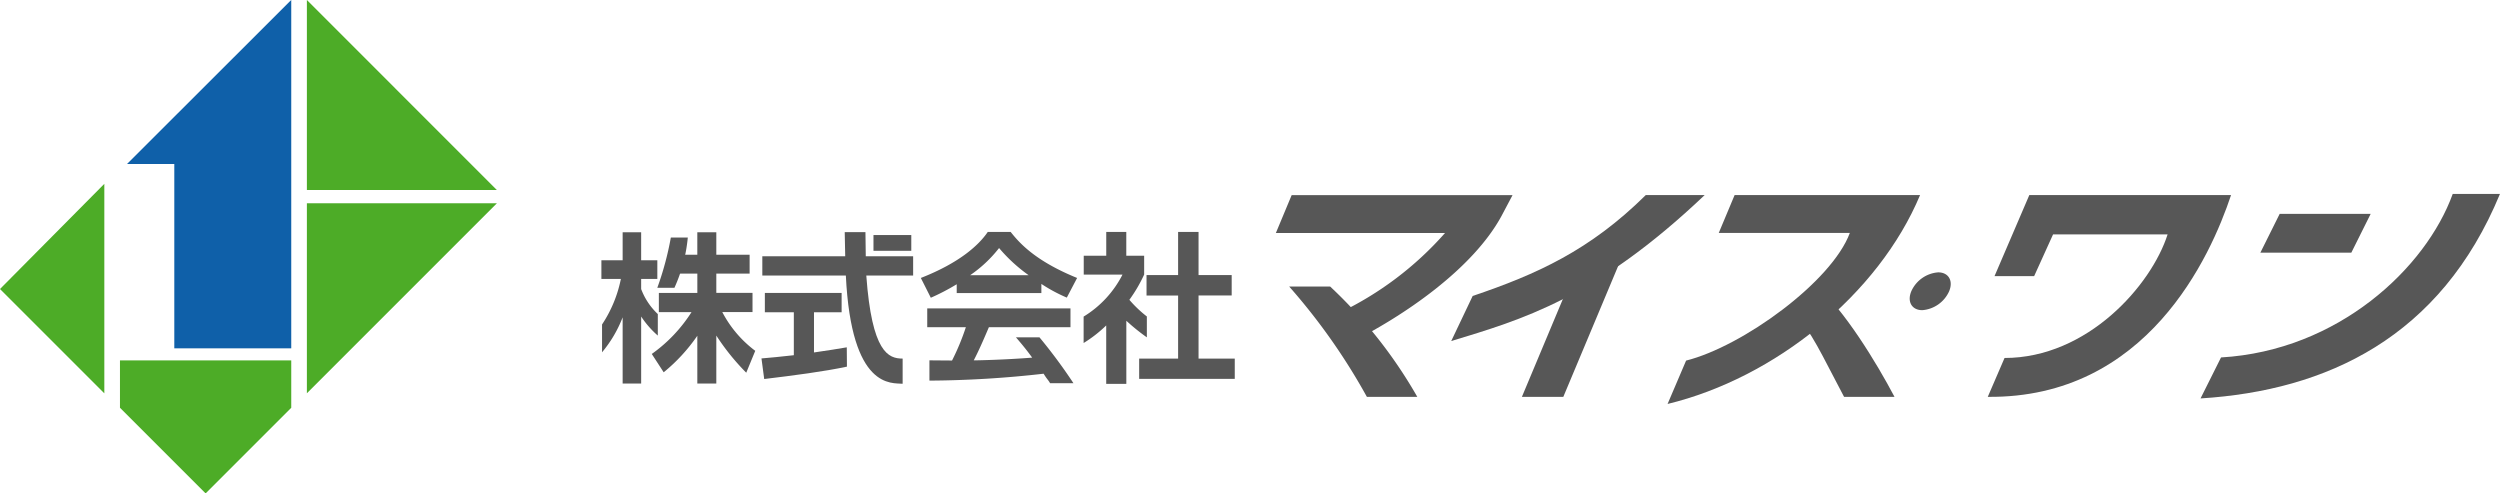 <svg xmlns="http://www.w3.org/2000/svg" width="253.338" height="50" viewBox="0 0 253.338 50">
  <g id="グループ_411" data-name="グループ 411" transform="translate(-40 -25)">
    <g id="コンポーネント_3_1" data-name="コンポーネント 3 – 1" transform="translate(40 25)">
      <g id="グループ_1" data-name="グループ 1">
        <path id="パス_1" data-name="パス 1" d="M83.949,65.465V84.138H95.8v-35.3L79.153,65.465Z" transform="translate(-66.286 -48.843)" fill="#0f60a9"/>
        <path id="パス_2" data-name="パス 2" d="M97.384,88.932,116.637,69.68H97.384Z" transform="translate(-66.286 -49.079)" fill="#4dac27"/>
        <path id="パス_3" data-name="パス 3" d="M76.858,88.93V67.7L66.286,78.359Z" transform="translate(-66.286 -49.071)" fill="#4dac27"/>
        <path id="パス_4" data-name="パス 4" d="M97.384,48.843V68.1h19.253Z" transform="translate(-66.286 -48.843)" fill="#4dac27"/>
        <path id="パス_5" data-name="パス 5" d="M78.443,90.516l8.679,8.679L95.8,90.516v-4.8H78.443Z" transform="translate(-66.286 -49.195)" fill="#4dac27"/>
      </g>
      <g id="グループ_4" data-name="グループ 4" transform="translate(60.943 19.655)">
        <g id="グループ_2" data-name="グループ 2" transform="translate(68.348)">
          <path id="パス_6" data-name="パス 6" d="M203.777,80.792a33.623,33.623,0,0,0,10.724-8.1H197.358l1.6-3.834h22.383l-1.127,2.129c-2.864,5.264-9.73,10.093-15.826,13.086h0l-.616-3.277Zm-6.419-8.1v0Z" transform="translate(-197.358 -68.739)" fill="#575757"/>
          <path id="パス_7" data-name="パス 7" d="M237.051,90.02h0l1.877-4.395c5.713-1.436,14.758-7.985,16.593-12.937H242.238l1.606-3.834h18.793C258.422,78.918,247.935,87.382,237.051,90.02Z" transform="translate(-197.358 -68.739)" fill="#575757"/>
          <path id="パス_8" data-name="パス 8" d="M198.705,78.119h4.152a47.641,47.641,0,0,1,8.832,11.18H206.58A62.508,62.508,0,0,0,198.705,78.119Z" transform="translate(-197.358 -68.739)" fill="#575757"/>
          <path id="パス_9" data-name="パス 9" d="M249.671,80.515l2.364-2.591c2.914,2.556,6.161,7.862,8.011,11.375h-5.11C252.553,84.826,251.8,82.91,249.671,80.515Z" transform="translate(-197.358 -68.739)" fill="#575757"/>
          <path id="パス_10" data-name="パス 10" d="M222.289,89.3l6.022-14.374h4.2L226.485,89.3Z" transform="translate(-197.358 -68.739)" fill="#575757"/>
          <path id="パス_11" data-name="パス 11" d="M234.84,68.854c-5.654,5.59-11.027,8.021-17.54,10.222l-2.173,4.568c7.138-2.17,14.612-4.284,25.682-14.79Z" transform="translate(-197.358 -68.739)" fill="#575757"/>
          <path id="パス_12" data-name="パス 12" d="M299.079,70.755H308.3l-1.961,3.933h-9.218Z" transform="translate(-197.358 -68.739)" fill="#575757"/>
          <path id="パス_13" data-name="パス 13" d="M261.749,78.6c-.443,1.057.056,1.915,1.114,1.915a3.256,3.256,0,0,0,2.72-1.915c.443-1.059-.056-1.917-1.114-1.917A3.252,3.252,0,0,0,261.749,78.6Z" transform="translate(-197.358 -68.739)" fill="#575757"/>
          <path id="パス_14" data-name="パス 14" d="M291.059,89.459l2.076-4.153c11.872-.691,20.762-9.06,23.478-16.567H321.4C315.381,83.293,303.836,88.661,291.059,89.459Z" transform="translate(-197.358 -68.739)" fill="#575757"/>
          <path id="パス_15" data-name="パス 15" d="M270.181,77.069l3.526-8.215H294.15c-2.076,6.229-8.522,20.605-24.652,20.445l1.7-3.939c8.4,0,14.875-7.36,16.524-12.525H276.116l-1.92,4.234Z" transform="translate(-197.358 -68.739)" fill="#575757"/>
        </g>
        <g id="グループ_3" data-name="グループ 3" transform="translate(0 3.847)">
          <path id="パス_16" data-name="パス 16" d="M134.678,77.348h-1.639v1.028a6.723,6.723,0,0,0,1.687,2.532V83.09a9.391,9.391,0,0,1-1.687-1.932v6.791h-1.876V81.24a12.585,12.585,0,0,1-2.088,3.545v-2.82a12.951,12.951,0,0,0,1.909-4.617H129.01v-1.89h2.153V72.619h1.876v2.839h1.639Z" transform="translate(-129.01 -72.586)" fill="#575757"/>
          <path id="パス_17" data-name="パス 17" d="M136.411,78.247h-1.735a31.057,31.057,0,0,0,1.37-5.089h1.719A15.9,15.9,0,0,1,136.411,78.247Z" transform="translate(-129.01 -72.586)" fill="#575757"/>
          <path id="パス_18" data-name="パス 18" d="M137.173,74.9h1.557V72.619h1.925V74.9h3.375v1.909h-3.375v1.956h3.668v1.94h-3.065a11.616,11.616,0,0,0,3.343,3.93l-.913,2.218a23.443,23.443,0,0,1-3.033-3.763v4.856H138.73V83.11a17.707,17.707,0,0,1-3.408,3.7l-1.207-1.858a15.187,15.187,0,0,0,4.028-4.241h-3.311v-1.94h3.9V76.812h-2.194" transform="translate(-129.01 -72.586)" fill="#575757"/>
          <path id="パス_19" data-name="パス 19" d="M165.016,77.888a22.429,22.429,0,0,1-2.625,1.369l-1.011-2.006c3.963-1.55,5.9-3.36,6.784-4.665h2.317c.881,1.109,2.478,2.936,6.735,4.665l-1.044,1.991a16.019,16.019,0,0,1-2.577-1.387v.93h-8.579Zm9.46,10.025c-.18-.328-.294-.371-.653-.959a106.6,106.6,0,0,1-11.572.7V85.6c.213,0,1.918.017,2.292.017a24.037,24.037,0,0,0,1.4-3.377h-3.914V80.334h14.515v1.907h-8.268c-.619,1.452-1.028,2.382-1.534,3.36.523,0,3.246-.064,5.92-.277-.357-.489-.782-1.063-1.647-2.058H173.4a53.45,53.45,0,0,1,3.444,4.647Zm-2.168-10.939a16.237,16.237,0,0,1-3-2.755,13.024,13.024,0,0,1-2.935,2.755Z" transform="translate(-129.01 -72.586)" fill="#575757"/>
          <path id="パス_20" data-name="パス 20" d="M182.515,79.47a12.048,12.048,0,0,0,1.769,1.684v2.115a20.511,20.511,0,0,1-2.08-1.68v6.393h-2.039v-5.92a13.123,13.123,0,0,1-2.289,1.781l0-2.677a10.612,10.612,0,0,0,3.941-4.258h-3.93V75h2.282V72.586H182.2V75h1.81v1.907a15.048,15.048,0,0,1-1.5,2.562m4.941-6.884h2.071v4.373h3.358v2.07h-3.358v6.392h3.67v2.055h-9.688V85.421h3.947V79.029h-3.2v-2.07h3.2Z" transform="translate(-129.01 -72.586)" fill="#575757"/>
        </g>
        <path id="パス_21" data-name="パス 21" d="M150.553,84.8V80.725h2.8V78.768h-7.779v1.957h2.936v4.354c-1.419.163-2.332.245-3.279.326l.278,2.087c2.984-.359,6.1-.765,8.383-1.255l-.016-1.957C153,84.426,151.939,84.607,150.553,84.8ZM155.8,75.05c-.017-1.045-.033-2.186-.033-2.446h-2.1c0,.341.033,1.989.05,2.446h-8.4v1.957h8.464c.563,11.6,4.679,10.857,5.755,10.966V85.421h0c-1.437,0-3.115-.6-3.682-8.414H160.6V75.05Z" transform="translate(-129.01 -68.739)" fill="#575757"/>
        <rect id="長方形_1" data-name="長方形 1" width="3.832" height="1.597" transform="translate(27.571 4.163)" fill="#575757"/>
      </g>
    </g>
  </g>
</svg>
